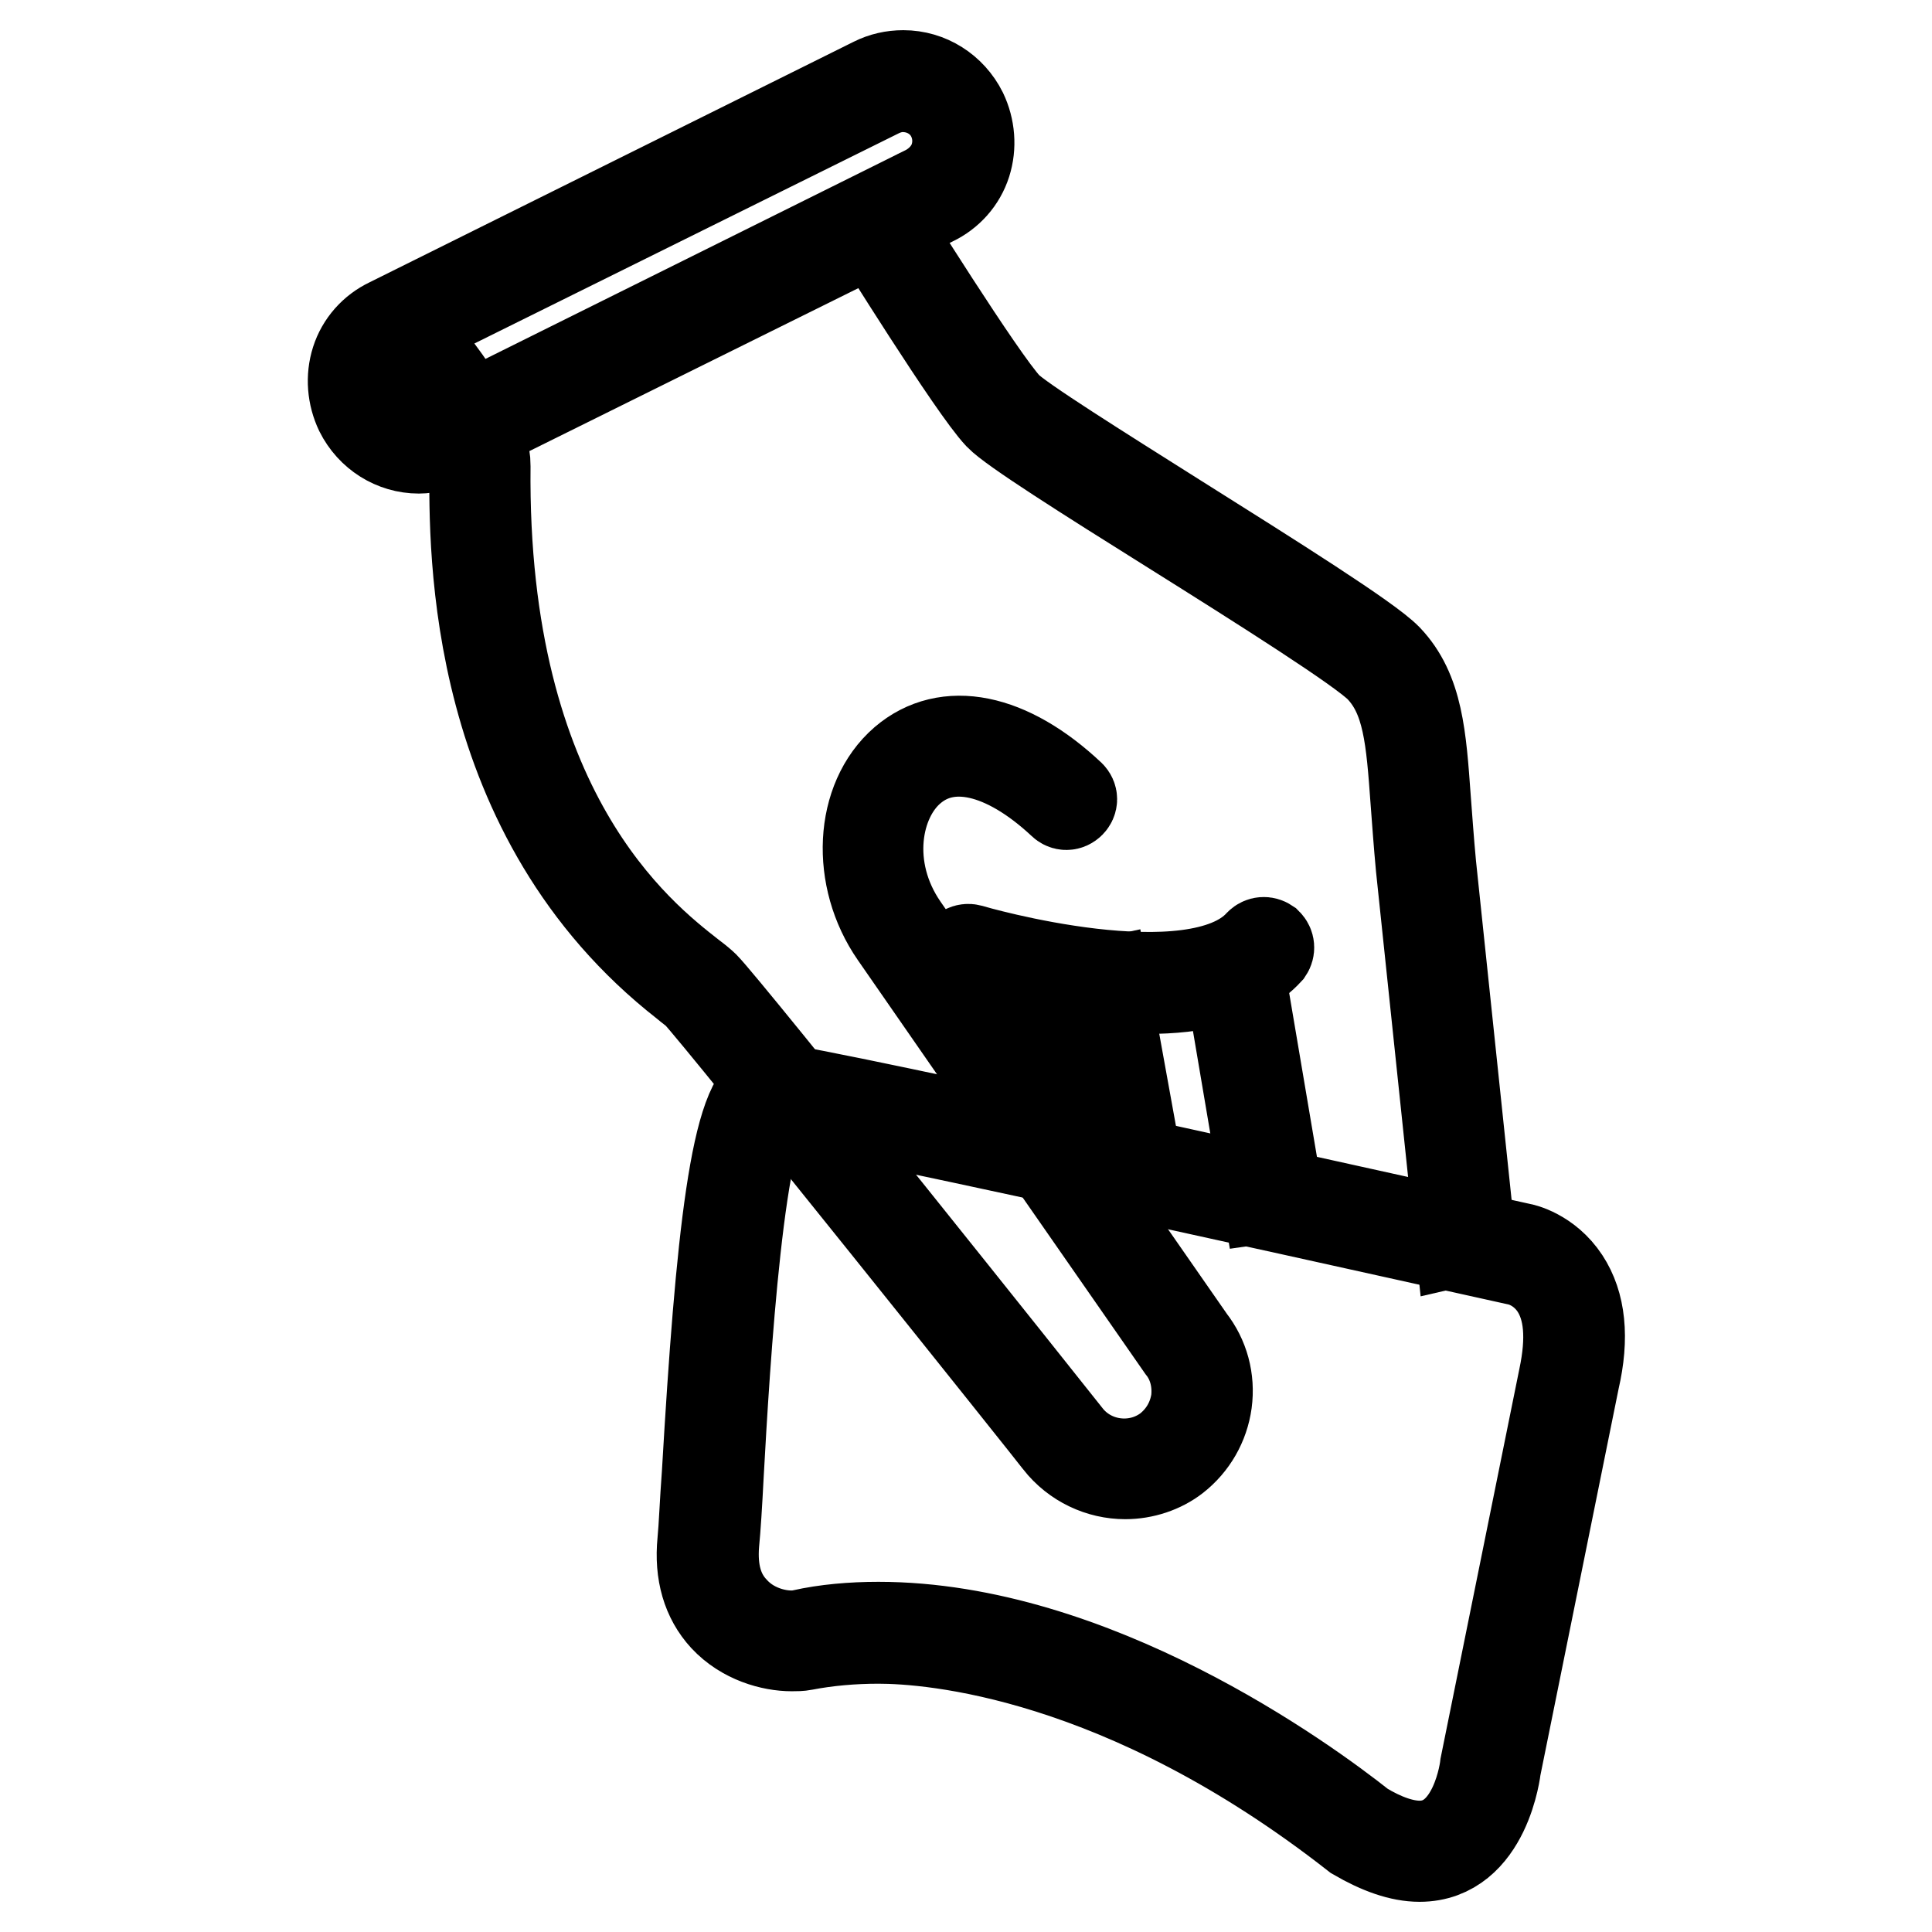 <?xml version="1.0" encoding="utf-8"?>
<!-- Svg Vector Icons : http://www.onlinewebfonts.com/icon -->
<!DOCTYPE svg PUBLIC "-//W3C//DTD SVG 1.1//EN" "http://www.w3.org/Graphics/SVG/1.1/DTD/svg11.dtd">
<svg version="1.1" xmlns="http://www.w3.org/2000/svg" xmlns:xlink="http://www.w3.org/1999/xlink" x="0px" y="0px" viewBox="0 0 256 256" enable-background="new 0 0 256 256" xml:space="preserve">
<g> <path stroke-width="12" fill-opacity="0" stroke="#000000"  d="M193.5,164.4l-5.2-49.5c-0.3-3.2-0.5-6.1-0.7-8.7c-0.6-8.3-1-13.8-4.7-17.7c-2.4-2.5-15.7-10.9-27.5-18.3 C143.9,63,134.1,56.8,132.4,55c-3.5-3.7-16.2-24.2-16.8-25.1l1.2-0.8c0.1,0.2,13.2,21.2,16.6,24.8c1.6,1.7,12.3,8.4,22.6,14.9 c12.4,7.8,25.3,15.9,27.8,18.5c4.1,4.3,4.5,10.3,5.1,18.6c0.2,2.6,0.4,5.5,0.7,8.7l5.2,49.5L193.5,164.4L193.5,164.4z M167.9,158.7 l-5.1-30.1l1.4-0.2l5.1,30.1L167.9,158.7z"/> <path stroke-width="12" fill-opacity="0" stroke="#000000"  d="M152,131c-11.1,0-23.2-3.5-23.9-3.8c-0.4-0.1-0.6-0.5-0.5-0.9c0.1-0.4,0.5-0.6,0.9-0.5 c0.3,0.1,29.8,8.7,38.4-0.7c0.3-0.3,0.7-0.3,1-0.1c0.3,0.3,0.3,0.7,0.1,1C164.5,129.8,158.4,131,152,131z"/> <path stroke-width="12" fill-opacity="0" stroke="#000000"  d="M146.3,130.3l4.4,24.3l-1.4,0.3l-4.4-24.3L146.3,130.3z"/> <path stroke-width="12" fill-opacity="0" stroke="#000000"  d="M188.1,246L188.1,246c-2.5,0-5.3-1-8.4-2.8c-30.9-24.2-56.3-26.1-63.3-26.1c-3.4,0-6.8,0.3-9.9,0.9 c-0.5,0.1-1,0.1-1.6,0.1c-2.6,0-6.3-1-8.9-3.8c-2.3-2.5-3.3-5.9-2.9-10c0.2-2,0.3-5.1,0.6-9.1c1.8-30.9,3.8-50.2,8.5-51l0.1,0 l0.1,0c5,0.2,95.3,20.4,99.1,21.2c0.1,0,3.5,0.7,5.8,4.2c2.1,3.2,2.6,7.6,1.3,13.2l-10.4,51.4C198.2,234.2,196.9,246,188.1,246z  M116.4,215.6c28.4,0,56.3,20.2,64.1,26.4c2.8,1.7,5.4,2.6,7.6,2.6c7.5,0,8.7-10.5,8.7-10.6l10.4-51.4c1.1-5.2,0.8-9.2-1.1-12.1 c-2-3-4.9-3.5-4.9-3.5c-1-0.2-93.1-20.8-98.8-21.2c-4.4,1.1-6.4,35.1-7.2,49.6c-0.2,3.9-0.4,7.1-0.6,9.1c-0.3,3.7,0.5,6.7,2.6,8.9 c2.7,3,6.9,3.7,9.1,3.2C109.4,215.9,112.9,215.6,116.4,215.6z M137.6,129.1l1.4,0.2l-1.9,18.2l-1.4-0.2L137.6,129.1z"/> <path stroke-width="12" fill-opacity="0" stroke="#000000"  d="M52.8,43.6c0,0,10.9,12.1,10.8,17.9C63.1,113.2,89.9,128,92.9,131c3,3,48,59.5,48,59.5 c3.5,4.5,10,5.4,14.5,1.9c4.5-3.5,5.4-10,1.9-14.5c0,0-29.5-42.4-38-54.7c-9.9-14.3,2.7-35.7,22.2-17.4"/> <path stroke-width="12" fill-opacity="0" stroke="#000000"  d="M149.1,195.3c-3.3,0-6.6-1.5-8.8-4.3c-0.4-0.6-45-56.4-47.9-59.4c-0.3-0.3-0.9-0.7-1.6-1.3 c-28.3-22.1-28-57.2-27.9-68.7c0.1-5.5-10.5-17.3-10.7-17.4c-0.3-0.3-0.2-0.8,0.1-1c0.3-0.3,0.8-0.2,1,0.1 c0.5,0.5,11.1,12.4,11,18.4c-0.5,45.9,20.4,62.2,27.3,67.6c0.8,0.6,1.4,1.1,1.7,1.4c3,3,46.2,57.2,48,59.5c3.2,4.2,9.3,5,13.5,1.8 c2-1.6,3.3-3.8,3.7-6.4c0.3-2.5-0.3-5.1-1.9-7.1c0,0-29.5-42.4-38-54.7c-5.2-7.5-4.7-17.8,1.2-22.9c5.6-4.8,13.8-3.2,22,4.5 c0.3,0.3,0.3,0.7,0,1c-0.3,0.3-0.7,0.3-1,0c-7.6-7.1-15.1-8.8-20.1-4.5c-4.7,4-6.4,13.2-1,21c8.5,12.3,38,54.7,38,54.7 c1.8,2.3,2.6,5.2,2.2,8.2c-0.4,2.9-1.9,5.5-4.2,7.3C153.9,194.5,151.5,195.3,149.1,195.3z"/> <path stroke-width="12" fill-opacity="0" stroke="#000000"  d="M126.8,15.2c2,4,0.4,8.8-3.6,10.7L59,57.8c-4,2-8.8,0.4-10.7-3.6c-2-4-0.4-8.8,3.6-10.7l64.2-31.9 C120,9.6,124.8,11.2,126.8,15.2z"/> <path stroke-width="12" fill-opacity="0" stroke="#000000"  d="M55.5,59.4c-3.3,0-6.3-1.9-7.8-4.9c-1-2.1-1.2-4.5-0.5-6.7c0.7-2.2,2.3-4,4.4-5l64.2-31.9 c1.2-0.6,2.5-0.9,3.9-0.9c3.3,0,6.3,1.9,7.8,4.9c1,2.1,1.2,4.5,0.5,6.7c-0.7,2.2-2.3,4-4.4,5L59.4,58.4 C58.1,59,56.8,59.4,55.5,59.4z M119.6,11.5c-1.1,0-2.2,0.3-3.2,0.8L52.2,44.1c-1.7,0.9-3.1,2.4-3.7,4.2c-0.6,1.8-0.5,3.8,0.4,5.6 c1.2,2.5,3.7,4,6.5,4c1.1,0,2.2-0.3,3.2-0.8l64.2-31.9c1.7-0.9,3.1-2.4,3.7-4.2c0.6-1.8,0.5-3.8-0.4-5.6 C124.9,13,122.4,11.5,119.6,11.5z"/></g>
</svg>